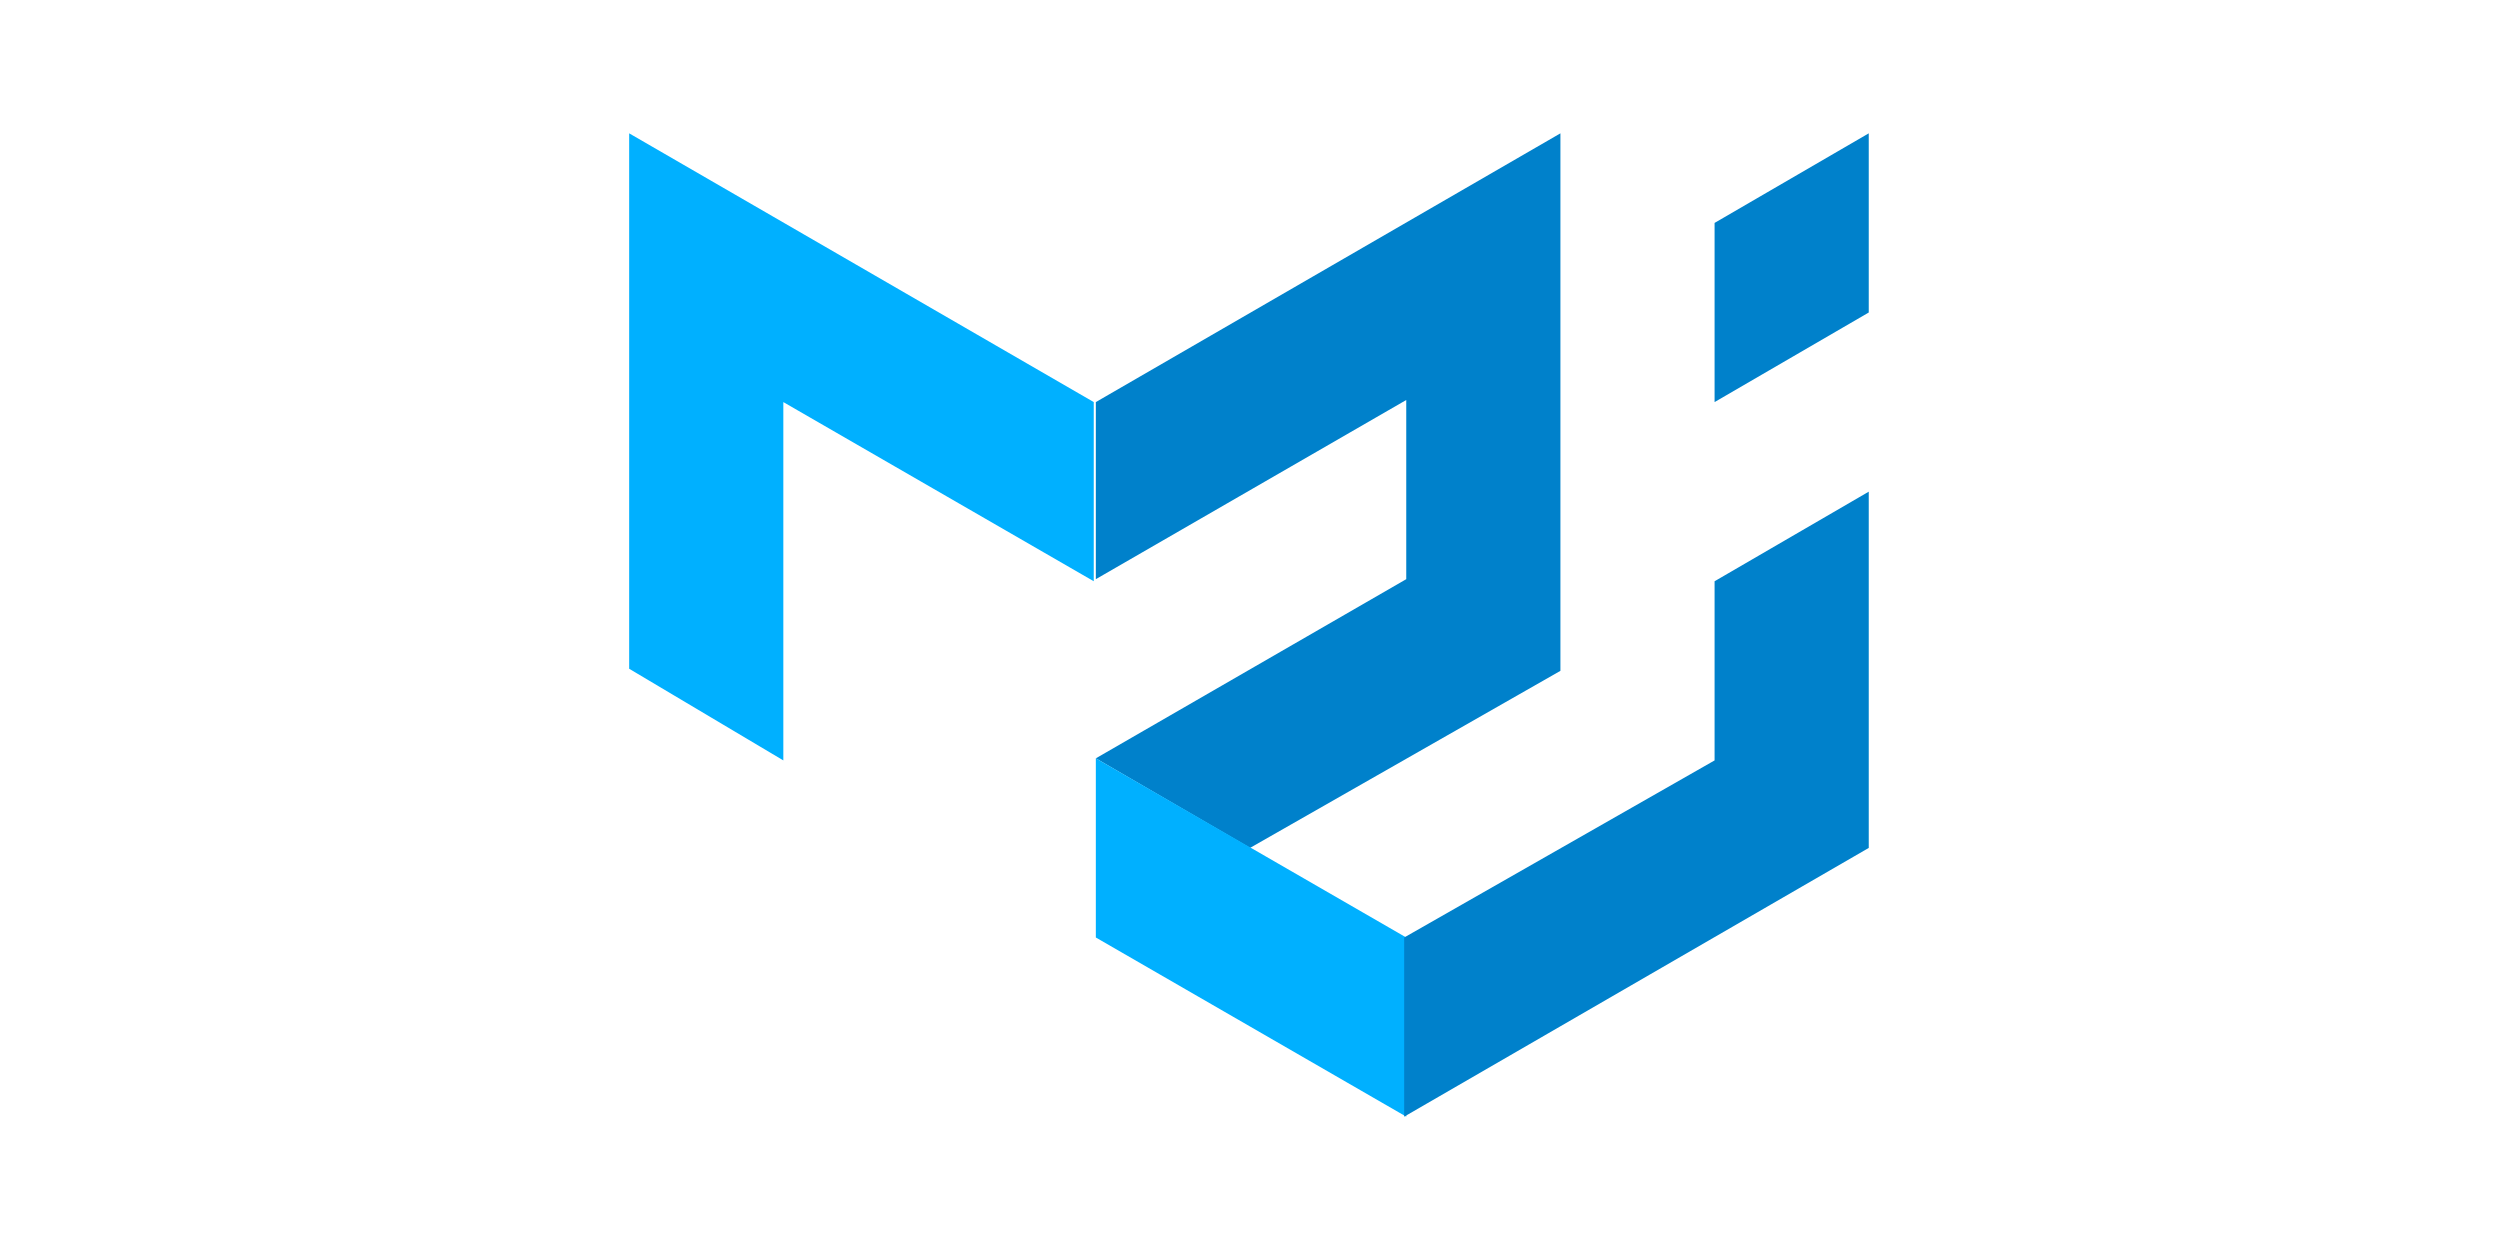 <?xml version="1.0" encoding="utf-8"?>
<!-- Generator: Adobe Illustrator 24.1.2, SVG Export Plug-In . SVG Version: 6.00 Build 0)  -->
<svg version="1.1" id="Layer_1" xmlns="http://www.w3.org/2000/svg" xmlns:xlink="http://www.w3.org/1999/xlink" x="0px" y="0px"
	 viewBox="0 0 120 60" style="enable-background:new 0 0 120 60;" xml:space="preserve">
<style type="text/css">
	.st0{fill:#00B0FF;}
	.st1{fill:#0081CB;}
</style>
<g>
	<path class="st0" d="M30.2,32.1V6.4l22.3,12.9v8.6l-14.9-8.6v17.2L30.2,32.1z"/>
	<path class="st1" d="M52.6,19.3L74.9,6.4v25.8L60,40.7l-7.4-4.3l14.9-8.6v-8.6l-14.9,8.6V19.3z"/>
	<path class="st0" d="M52.6,36.4V45l14.9,8.6V45L52.6,36.4z"/>
	<path class="st1" d="M67.4,53.6l22.3-12.9V23.6l-7.4,4.3v8.6L67.4,45V53.6z M82.3,19.3v-8.6l7.4-4.3V15L82.3,19.3z"/>
</g>
</svg>
